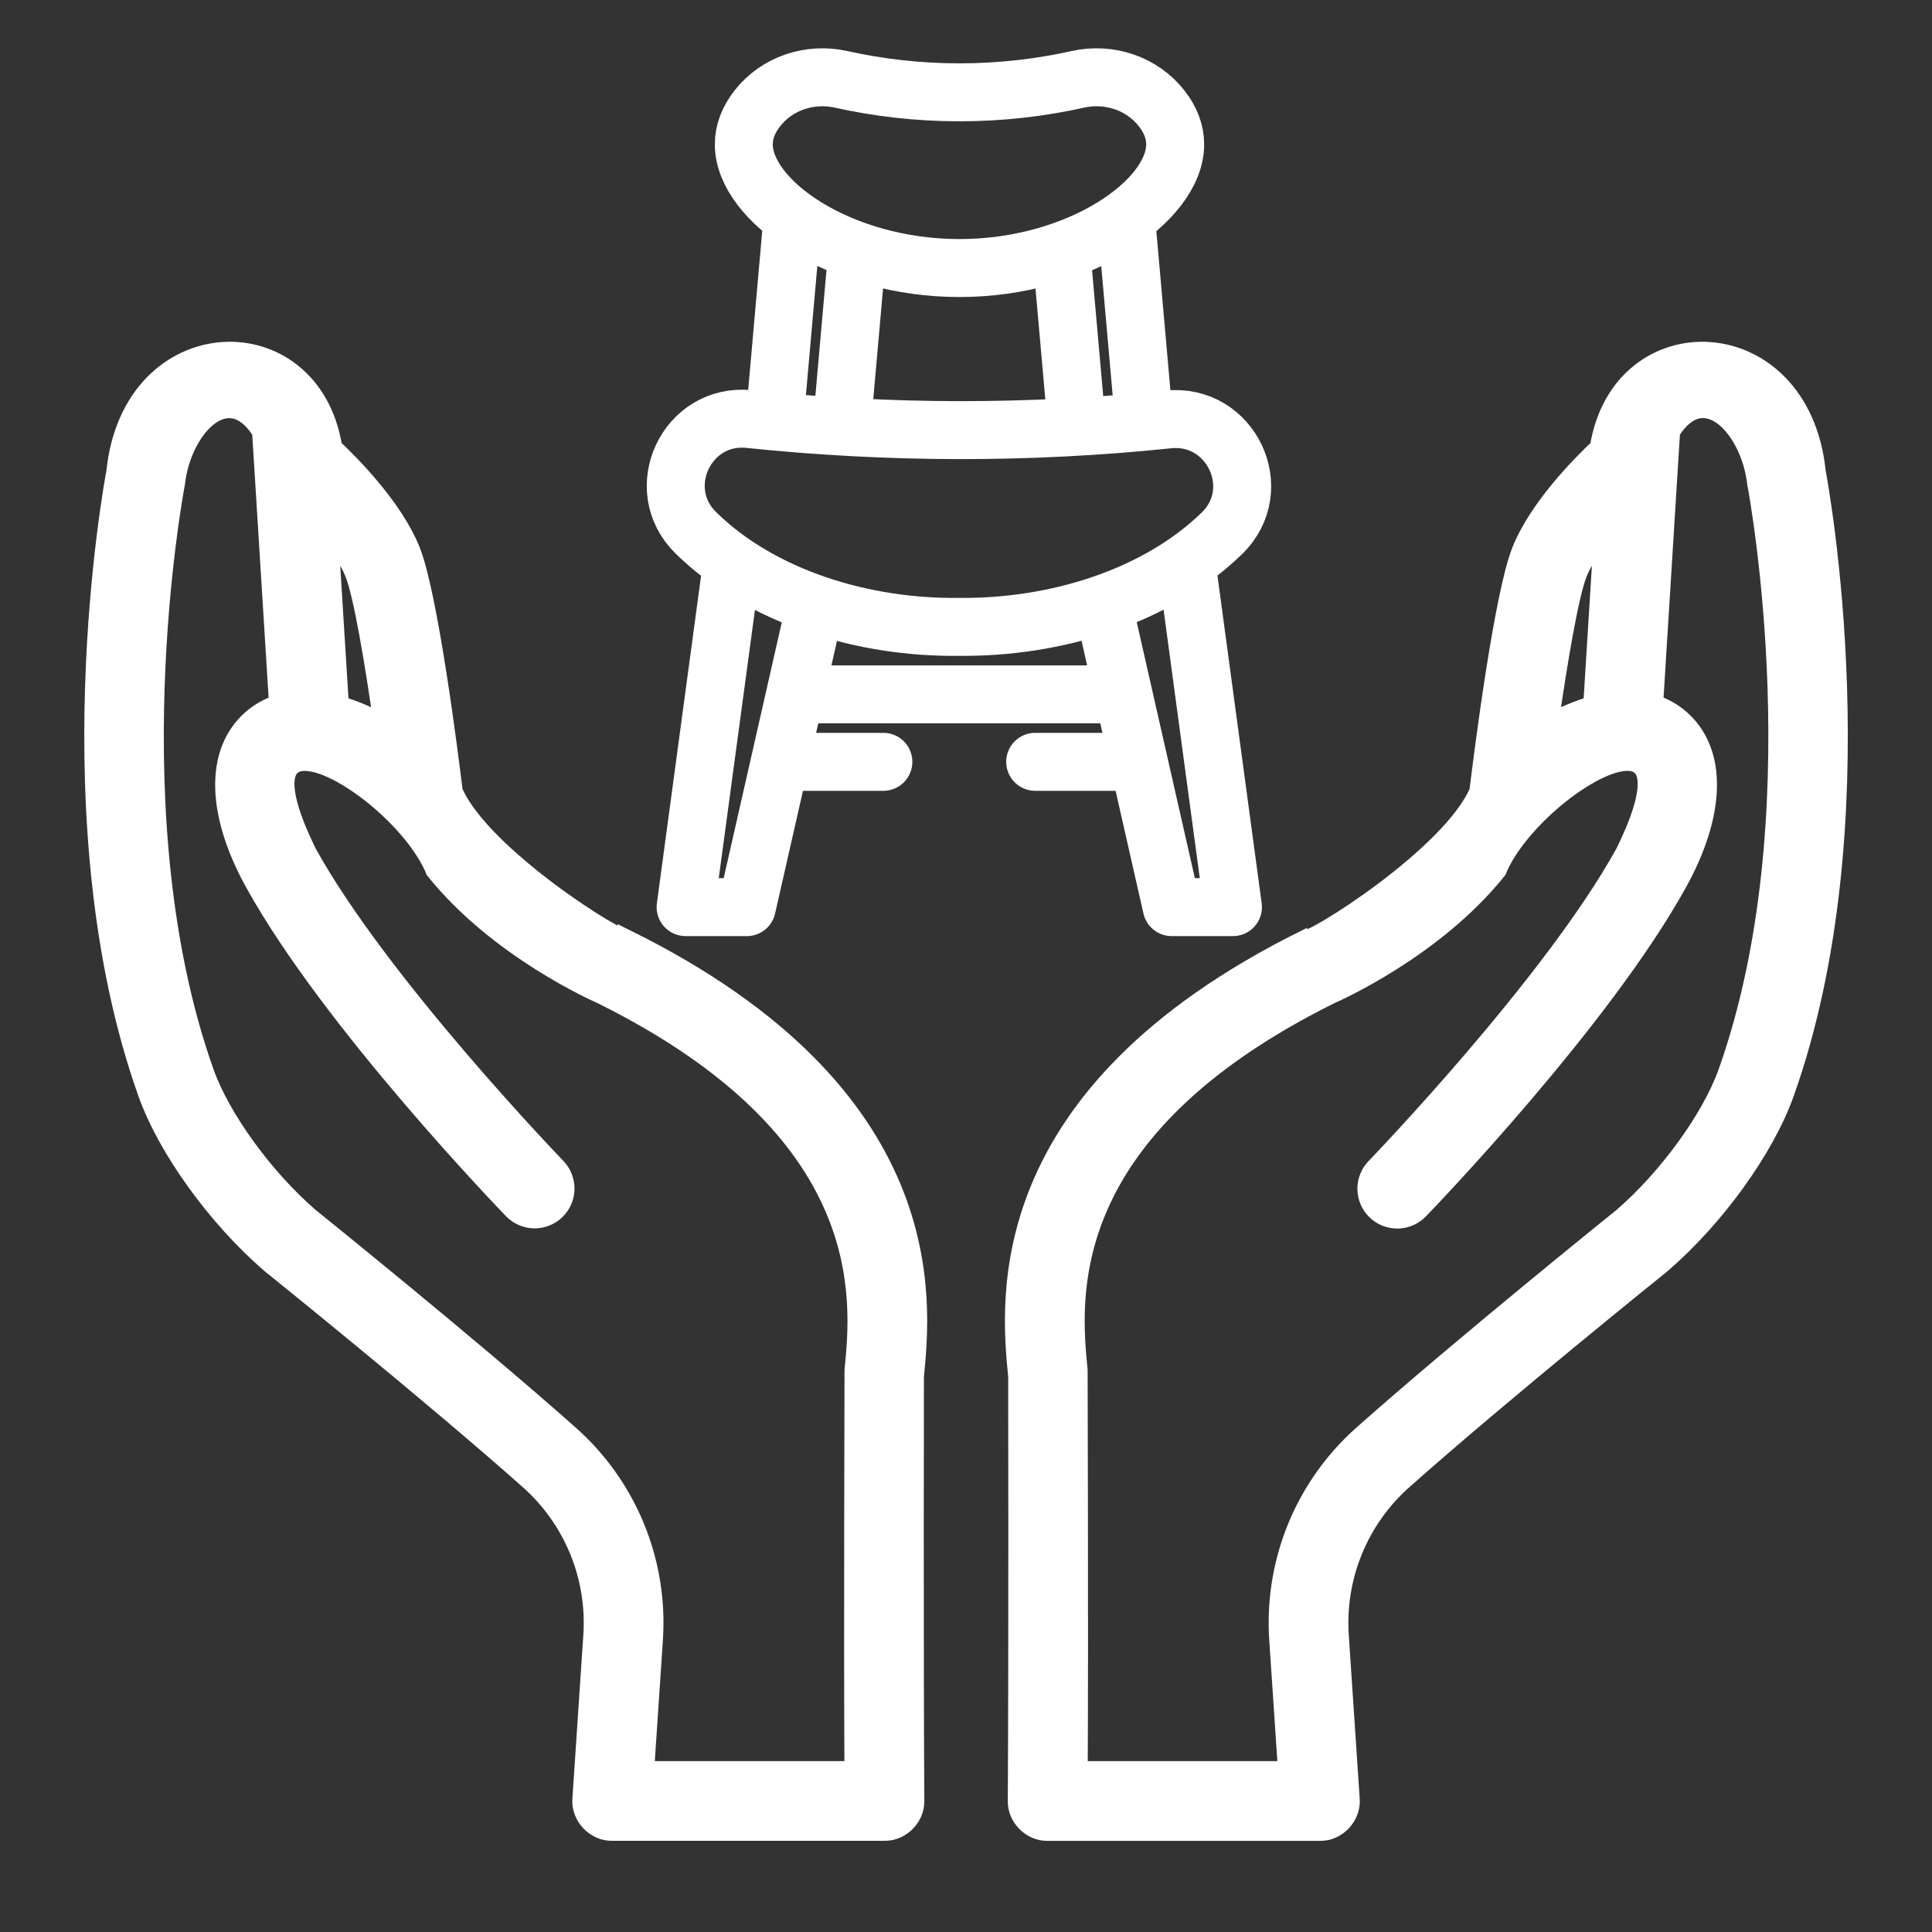 <?xml version="1.0" encoding="UTF-8"?>
<svg xmlns="http://www.w3.org/2000/svg" width="100" height="100" viewBox="0 0 100 100" fill="none">
  <rect x="0" y="0" width="100" height="100" fill="#333333" stroke="none"/>
  <path d="M94 24.419C93.18 16.477 83.891 16.203 82.787 23.178C81.856 24.053 79.609 26.317 78.736 28.545C77.819 30.892 76.789 39.03 76.555 40.961C75.141 44.313 67.784 48.902 67.541 48.639C51.258 56.713 52.294 67.266 52.683 71.239C52.683 71.239 52.711 85.01 52.663 93.211C52.641 94.055 53.381 94.799 54.225 94.783H68.319C69.195 94.803 69.955 93.991 69.878 93.117L69.316 84.702C69.208 83.186 69.45 81.666 70.025 80.259C70.599 78.853 71.49 77.597 72.628 76.591C77.731 72.058 85.864 65.514 85.987 65.416C88.778 63.01 91.344 59.453 92.37 56.566C97.341 42.591 94.139 25.156 94 24.422V24.419ZM81.648 29.683C81.916 29 82.434 28.242 83.006 27.533L82.447 36.522C81.649 36.753 80.882 37.081 80.164 37.5C80.633 34.211 81.209 30.805 81.648 29.683ZM89.427 55.516C88.58 57.898 86.327 60.995 83.989 63.011C83.908 63.077 75.716 69.669 70.555 74.252C69.059 75.574 67.888 77.223 67.133 79.07C66.377 80.918 66.058 82.915 66.198 84.906L66.65 91.655H55.8C55.839 84.77 55.795 70.931 55.795 70.931C55.433 67.227 54.583 58.552 68.859 51.469C69.078 51.373 74.22 49.108 77.483 45.033C79.275 40.717 88.466 35.309 84.105 44.16C80.361 50.942 71.297 60.339 71.205 60.434C71.061 60.582 70.947 60.756 70.87 60.947C70.794 61.138 70.756 61.343 70.758 61.549C70.761 61.755 70.805 61.958 70.886 62.147C70.968 62.336 71.086 62.508 71.234 62.651C71.382 62.794 71.557 62.907 71.749 62.982C71.94 63.057 72.145 63.094 72.351 63.09C72.557 63.086 72.76 63.042 72.949 62.959C73.137 62.876 73.308 62.757 73.45 62.608C73.833 62.211 82.892 52.817 86.838 45.67C88.83 42.063 88.883 38.91 86.978 37.234C86.573 36.878 86.098 36.611 85.583 36.45L86.461 22.336C88.214 19.527 90.614 22.181 90.931 24.997C91.062 25.697 94.117 42.327 89.427 55.516ZM32.464 48.639C32.22 48.9 24.864 44.313 23.45 40.961C23.216 39.03 22.184 30.892 21.269 28.545C20.395 26.317 18.148 24.053 17.217 23.178C16.114 16.203 6.825 16.477 6.005 24.419C5.866 25.155 2.664 42.588 7.634 56.563C8.661 59.45 11.227 63.006 14.017 65.413C14.141 65.511 22.273 72.055 27.377 76.588C28.515 77.594 29.405 78.85 29.98 80.256C30.554 81.663 30.797 83.183 30.689 84.698L30.127 93.114C30.05 93.988 30.809 94.8 31.686 94.78H45.78C46.623 94.795 47.364 94.052 47.342 93.208C47.295 85.008 47.322 71.236 47.322 71.236C47.711 67.263 48.747 56.709 32.464 48.636V48.639ZM18.358 29.683C18.797 30.805 19.373 34.209 19.842 37.5C19.124 37.082 18.358 36.753 17.559 36.522L17 27.533C17.572 28.242 18.091 29 18.358 29.683ZM44.212 70.933C44.212 70.933 44.169 84.77 44.208 91.656H33.358L33.809 84.908C33.95 82.917 33.631 80.92 32.875 79.072C32.12 77.224 30.949 75.575 29.453 74.253C24.292 69.669 16.1 63.078 16.019 63.013C13.681 60.997 11.428 57.902 10.581 55.517C5.891 42.328 8.945 25.7 9.077 25C9.394 22.184 11.794 19.53 13.547 22.339L14.425 36.453C13.911 36.617 13.441 36.875 13.03 37.238C11.125 38.913 11.177 42.067 13.17 45.674C17.116 52.82 26.175 62.214 26.558 62.611C26.847 62.906 27.241 63.074 27.653 63.08C28.066 63.085 28.464 62.927 28.761 62.64C29.057 62.353 29.228 61.96 29.236 61.548C29.244 61.135 29.088 60.736 28.803 60.438C28.711 60.342 19.648 50.945 15.903 44.163C11.542 35.311 20.733 40.72 22.525 45.036C25.788 49.111 30.93 51.378 31.148 51.472C45.427 58.555 44.577 67.228 44.212 70.933Z" fill="white" stroke="white"></path>
  <path d="M40.1 21.672L41.013 11.342M44.362 13.107L43.576 21.999M54.935 13.033L55.726 21.976M59.204 21.672L58.294 11.371M37.866 29.319L35.487 46.953H38.656L42.205 31.321M61.439 29.328L63.817 46.953H60.648L57.099 31.319M60.133 5.619C59.114 4.311 57.407 3.746 55.788 4.107C53.864 4.536 51.805 4.779 49.663 4.779C47.522 4.779 45.462 4.536 43.538 4.107C41.919 3.746 40.212 4.31 39.193 5.619C38.745 6.196 38.499 6.819 38.499 7.47C38.499 10.409 43.498 13.874 49.663 13.874C55.829 13.874 60.827 10.409 60.827 7.47C60.827 6.819 60.582 6.196 60.133 5.619Z" stroke="white" stroke-width="3" stroke-miterlimit="10" stroke-linecap="round" stroke-linejoin="round"></path>
  <path d="M57.962 35.94H41.342M53.581 39.432H58.722M40.582 39.432H45.723M60.465 21.71C63.714 21.373 65.59 25.32 63.25 27.599C59.854 30.907 54.597 32.499 49.654 32.446C44.694 32.514 39.41 30.912 36.016 27.578C33.691 25.296 35.549 21.354 38.789 21.691C46.021 22.442 53.253 22.46 60.465 21.71Z" stroke="white" stroke-width="3" stroke-miterlimit="10" stroke-linecap="round" stroke-linejoin="round"></path>
</svg>
